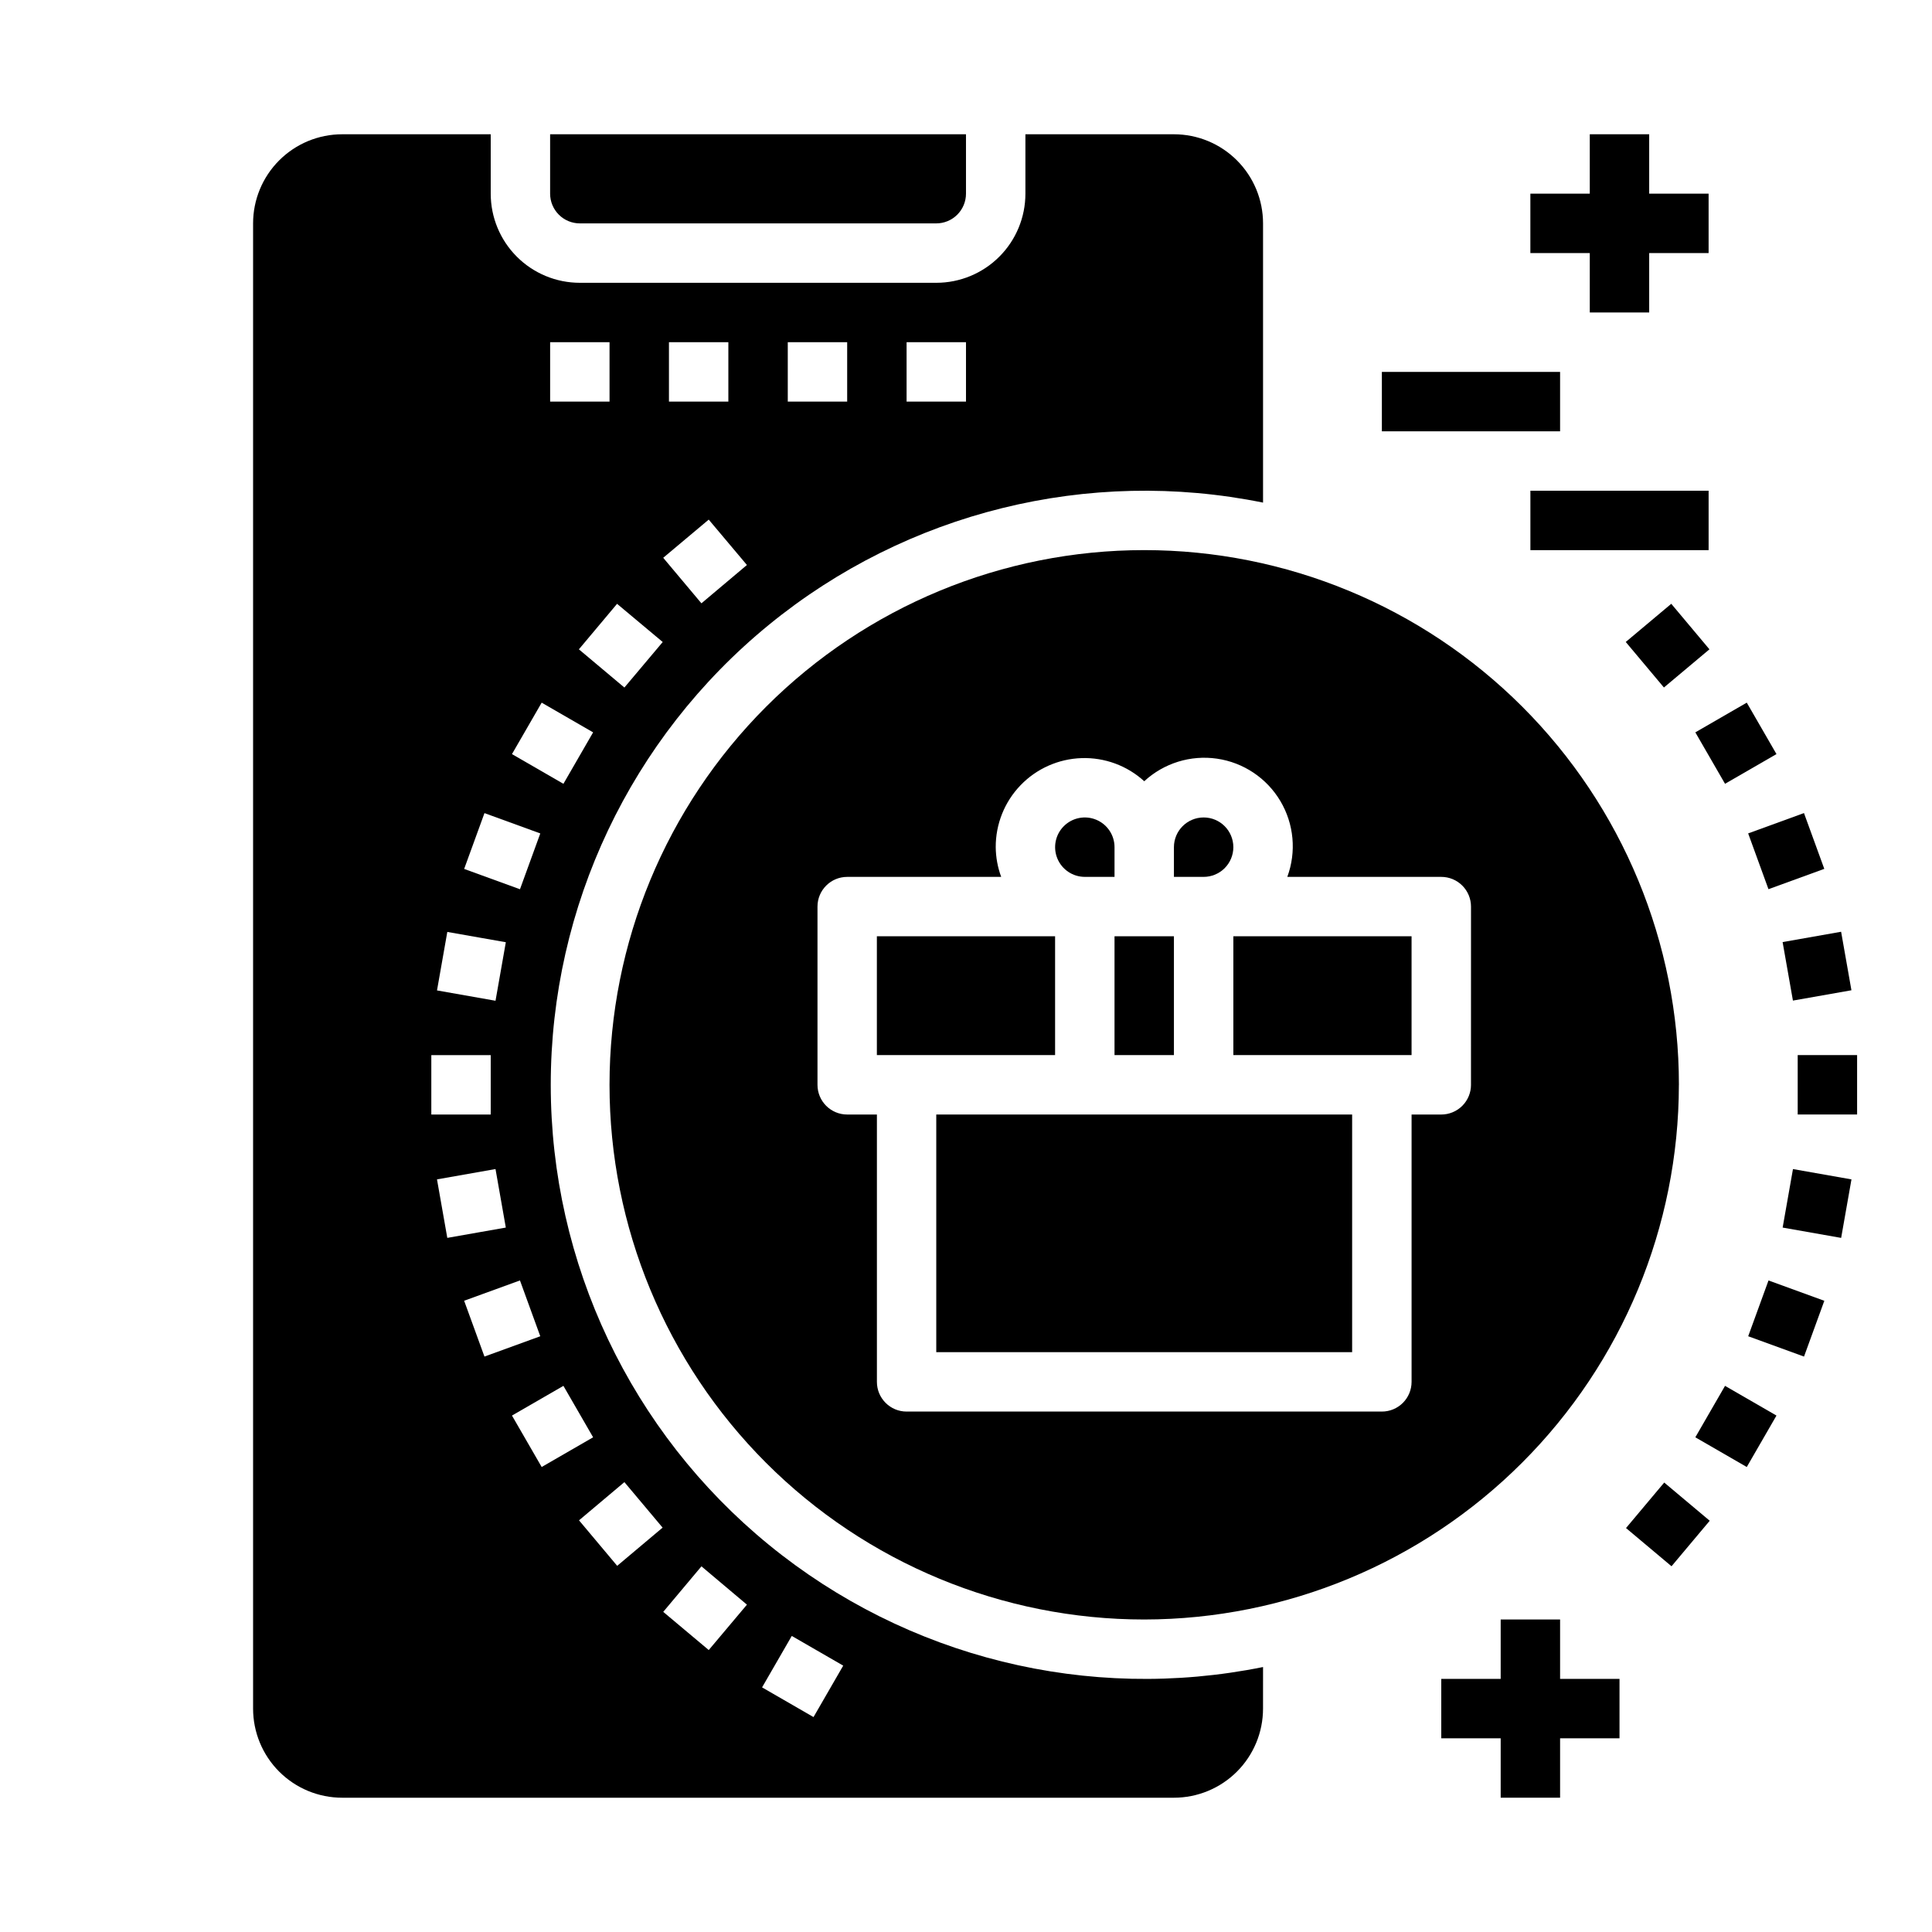 <?xml version="1.0" encoding="UTF-8"?>
<!-- Uploaded to: SVG Repo, www.svgrepo.com, Generator: SVG Repo Mixer Tools -->
<svg fill="#000000" width="800px" height="800px" version="1.1" viewBox="144 144 512 512" xmlns="http://www.w3.org/2000/svg">
 <g>
  <path d="m470.85 368.51c0-4.348-3.523-7.875-7.871-7.875-4.348 0-7.875 3.527-7.875 7.875v7.871h7.875c2.086 0 4.09-0.828 5.566-2.305 1.473-1.477 2.305-3.481 2.305-5.566z"/>
  <path d="m439.36 423.61h15.742v-31.488h-15.742z"/>
  <path d="m478.72 585.78c-46.305 9.402-94.383-2.488-130.96-32.391-36.586-29.898-57.805-74.652-57.805-121.9 0-47.25 21.219-92 57.805-121.9 36.582-29.902 84.66-41.793 130.96-32.391v-73.996c0-6.266-2.488-12.273-6.918-16.699-4.43-4.43-10.434-6.918-16.699-6.918h-39.359v15.742c0 6.266-2.488 12.273-6.918 16.699-4.426 4.43-10.434 6.918-16.699 6.918h-94.461c-6.266 0-12.273-2.488-16.699-6.918-4.43-4.426-6.918-10.434-6.918-16.699v-15.742h-39.359c-6.266 0-12.273 2.488-16.699 6.918-4.43 4.426-6.918 10.434-6.918 16.699v393.6c0 6.262 2.488 12.27 6.918 16.699 4.426 4.426 10.434 6.914 16.699 6.914h220.41c6.266 0 12.27-2.488 16.699-6.914 4.43-4.43 6.918-10.438 6.918-16.699zm-94.465-351.09h15.742v15.742h-15.742zm-31.488 0h15.742v15.742h-15.742zm-31.488 0h15.742v15.742h-15.742zm10.539 47.012 10.125 12.027-12.059 10.156-10.125-12.066zm-12.191 32.438-10.156 12.062-12.059-10.125 10.117-12.059zm-29.836-79.449h15.742v15.742h-15.742zm-2.242 95.52 13.633 7.871-7.871 13.633-13.633-7.871zm-15.16 29.27 14.793 5.383-5.383 14.793-14.793-5.383zm-9.848 31.488 15.508 2.731-2.731 15.508-15.508-2.738zm-4.238 32.648h15.742v15.742l-15.742 0.004zm1.504 32.93 15.508-2.738 2.731 15.508-15.508 2.731zm7.195 32.164 14.793-5.383 5.383 14.793-14.793 5.383zm12.676 30.426 13.633-7.871 7.871 13.633-13.633 7.871zm27.883 39.824-10.117-12.059 12.027-10.125 10.125 12.059zm24.262 22.316-12.059-10.117 10.125-12.066 12.055 10.156zm27.766 17.766-13.633-7.871 7.871-13.633 13.633 7.871z"/>
  <path d="m297.66 203.2h94.461c2.09 0 4.09-0.832 5.566-2.309 1.477-1.477 2.309-3.477 2.309-5.566v-15.742h-110.21v15.742c0 2.09 0.832 4.09 2.309 5.566 1.473 1.477 3.477 2.309 5.566 2.309z"/>
  <path d="m431.49 376.38h7.871v-7.871c0-3.184-1.918-6.055-4.859-7.273s-6.328-0.547-8.578 1.707c-2.254 2.25-2.926 5.637-1.707 8.578 1.219 2.941 4.086 4.859 7.273 4.859z"/>
  <path d="m376.38 392.12h47.23v31.488h-47.23z"/>
  <path d="m470.85 392.12h47.23v31.488h-47.23z"/>
  <path d="m588.93 431.49c0-37.582-14.926-73.621-41.5-100.2s-62.613-41.504-100.2-41.504c-37.578 0-73.621 14.93-100.2 41.504-26.57 26.574-41.5 62.613-41.5 100.2 0 37.578 14.93 73.621 41.5 100.19 26.574 26.574 62.617 41.504 100.2 41.504 37.566-0.043 73.582-14.988 100.14-41.551 26.566-26.562 41.508-62.578 41.551-100.14zm-55.105 0h0.004c0 2.086-0.832 4.09-2.309 5.566-1.477 1.473-3.477 2.305-5.566 2.305h-7.871v70.848c0 2.086-0.828 4.09-2.305 5.566-1.477 1.477-3.481 2.305-5.566 2.305h-125.95c-4.348 0-7.871-3.523-7.871-7.871v-70.848h-7.871c-4.348 0-7.875-3.523-7.875-7.871v-47.234c0-4.348 3.527-7.871 7.875-7.871h40.809c-0.934-2.519-1.422-5.184-1.449-7.871-0.027-6.125 2.336-12.02 6.586-16.426 4.25-4.41 10.051-6.984 16.172-7.18 6.121-0.199 12.078 2 16.602 6.129 5.195-4.801 12.285-7 19.285-5.981 7 1.016 13.168 5.141 16.785 11.223 3.613 6.078 4.293 13.469 1.84 20.105h40.809c2.09 0 4.09 0.828 5.566 2.305s2.309 3.481 2.309 5.566z"/>
  <path d="m392.12 439.36h110.21v62.977h-110.21z"/>
  <path d="m574.84 314.13 12.062-10.117 10.117 12.062-12.062 10.117z"/>
  <path d="m593.28 338.08 13.633-7.871 7.871 13.633-13.633 7.871z"/>
  <path d="m607.28 364.86 14.793-5.387 5.383 14.785-14.793 5.387z"/>
  <path d="m616.41 393.66 15.504-2.734 2.734 15.504-15.504 2.734z"/>
  <path d="m620.41 423.61h15.742v15.742h-15.742z"/>
  <path d="m616.42 469.32 2.734-15.504 15.504 2.734-2.734 15.504z"/>
  <path d="m607.29 498.12 5.383-14.785 14.793 5.387-5.383 14.785z"/>
  <path d="m593.28 524.9 7.871-13.633 13.633 7.871-7.871 13.633z"/>
  <path d="m574.91 548.95 10.125-12.059 12.059 10.125-10.125 12.059z"/>
  <path d="m565.31 226.81h15.742v-15.742h15.746v-15.746h-15.746v-15.742h-15.742v15.742h-15.746v15.746h15.746z"/>
  <path d="m510.21 242.56h47.23v15.742h-47.23z"/>
  <path d="m549.57 274.05h47.23v15.742h-47.23z"/>
  <path d="m557.44 573.18h-15.742v15.742h-15.746v15.746h15.746v15.742h15.742v-15.742h15.746v-15.746h-15.746z"/>
 </g>
</svg>